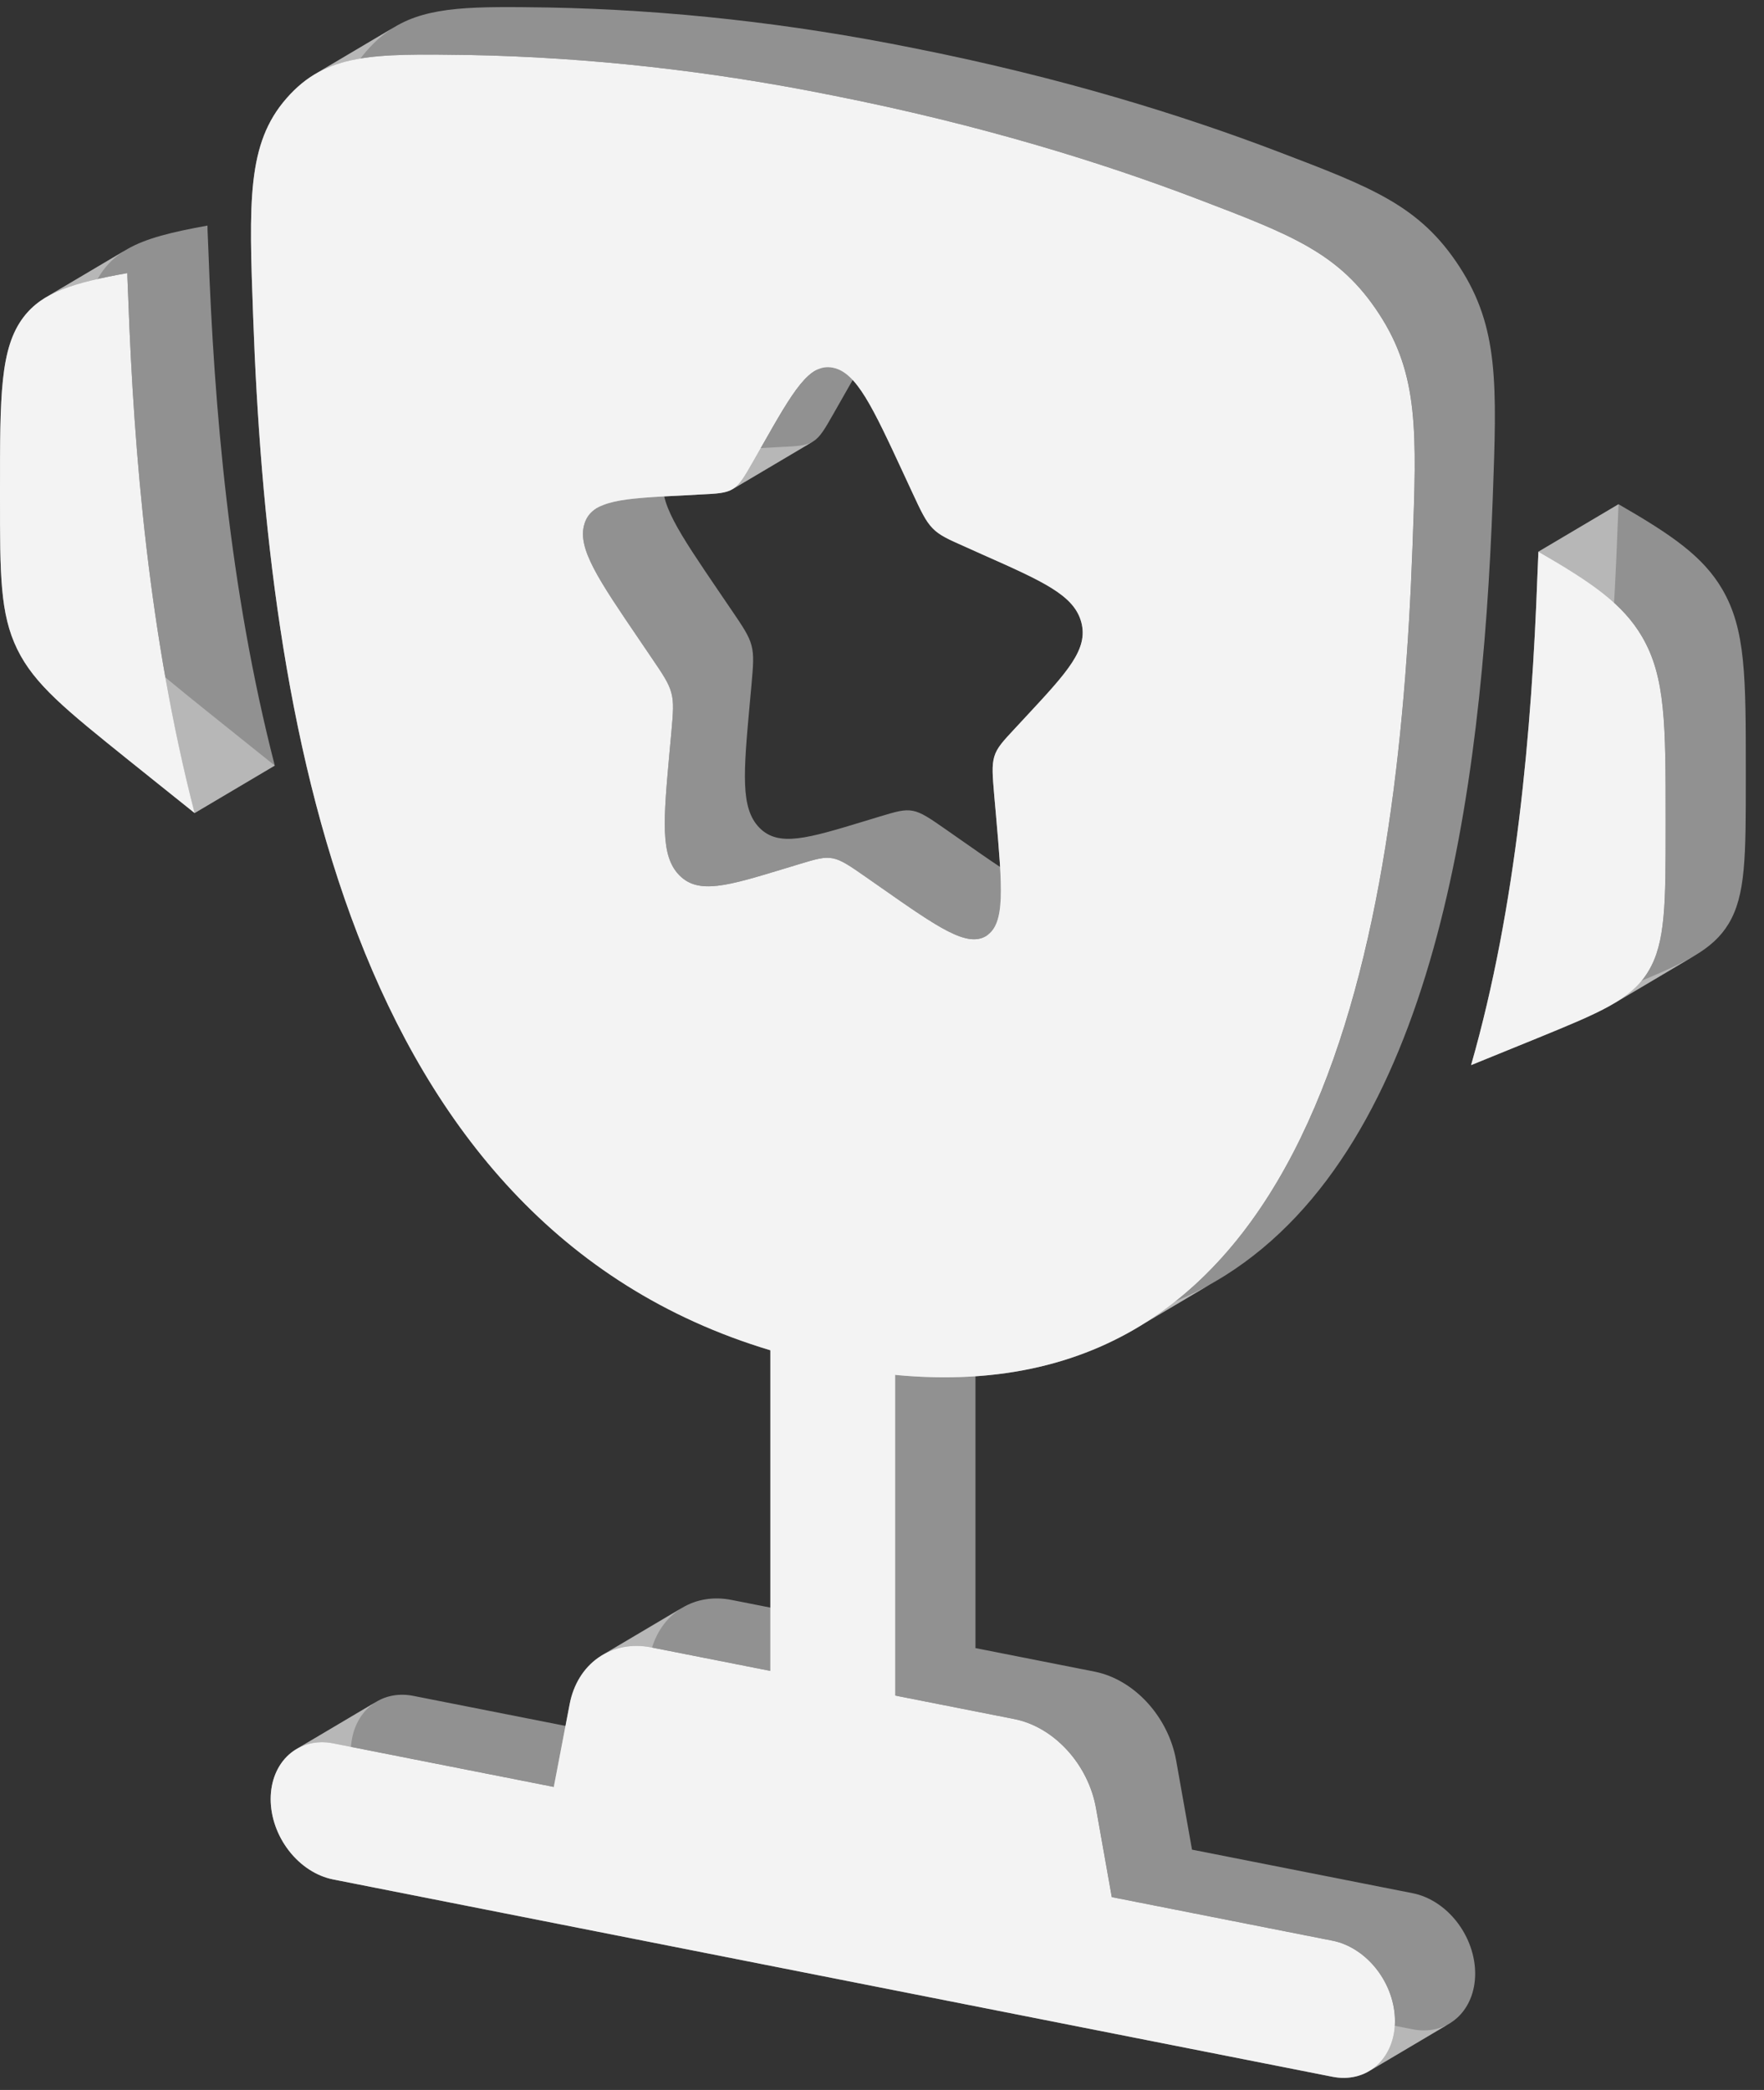 <svg width="92" height="109" viewBox="0 0 92 109" fill="none" xmlns="http://www.w3.org/2000/svg">
<rect x="0" y="0" width="92" height="109" fill="#333333" stroke="none"/>
<path fill-rule="evenodd" clip-rule="evenodd" d="M84.174 52.333C83.22 52.899 81.931 53.425 80.167 54.148L76.723 55.55C79.094 47.273 79.889 38.033 80.18 30.055L80.224 29.018L80.232 28.774L84.412 26.298L84.403 26.542L84.36 27.579C84.069 35.557 83.274 44.797 80.902 53.074L84.347 51.672C86.11 50.949 87.399 50.423 88.353 49.857L84.174 52.333Z" fill="url(#paint0_linear_933_10319)" fill-opacity="0.6"/>
<path fill-rule="evenodd" clip-rule="evenodd" d="M80.234 28.774C83.062 30.402 84.652 31.515 85.642 33.206C86.871 35.308 86.871 37.779 86.871 42.714V43.059C86.871 47.129 86.871 49.168 85.972 50.656C85.559 51.341 84.989 51.851 84.176 52.333L88.356 49.857C89.168 49.375 89.738 48.865 90.152 48.18C91.051 46.692 91.051 44.653 91.051 40.583V40.238C91.051 35.303 91.051 32.832 89.822 30.73C88.831 29.039 87.242 27.926 84.414 26.298L80.234 28.774Z" fill="url(#paint1_linear_933_10319)" fill-opacity="0.6"/>
<path fill-rule="evenodd" clip-rule="evenodd" d="M10.151 42.403C7.775 33.19 6.98 23.635 6.689 15.543L6.646 14.489L6.641 14.242C4.772 14.578 3.444 14.904 2.473 15.461L6.652 12.985C7.624 12.428 8.952 12.102 10.821 11.766L10.825 12.013L10.869 13.067C11.16 21.159 11.955 30.714 14.331 39.927L10.151 42.403Z" fill="url(#paint2_linear_933_10319)" fill-opacity="0.6"/>
<path fill-rule="evenodd" clip-rule="evenodd" d="M2.472 15.461C1.972 15.748 1.566 16.096 1.229 16.538C0 18.155 0 20.629 0 25.56V25.905C0 29.975 9.96483e-08 32.014 0.899 33.858C1.798 35.701 3.436 37.013 6.702 39.641L10.151 42.404L14.33 39.928L10.882 37.165C7.615 34.537 5.978 33.225 5.079 31.382C4.18 29.538 4.18 27.499 4.18 23.43V23.084C4.18 18.154 4.18 15.679 5.409 14.062C5.745 13.62 6.151 13.272 6.652 12.985L2.472 15.461Z" fill="url(#paint3_linear_933_10319)" fill-opacity="0.6"/>
<path fill-rule="evenodd" clip-rule="evenodd" d="M59.727 68.992C56.289 71.162 52.013 72.213 46.695 71.708L50.875 69.232C56.192 69.737 60.468 68.686 63.907 66.516L59.727 68.992Z" fill="url(#paint4_linear_933_10319)" fill-opacity="0.6"/>
<path fill-rule="evenodd" clip-rule="evenodd" d="M46.695 71.708V88.431L52.907 89.658C53.91 89.857 54.883 90.428 55.659 91.275C56.435 92.122 56.966 93.191 57.163 94.302L57.989 98.942L69.499 101.215C70.363 101.385 71.191 101.923 71.802 102.709C72.413 103.496 72.756 104.466 72.756 105.407C72.756 106.348 72.413 107.183 71.802 107.728C71.692 107.826 71.575 107.914 71.452 107.99L75.632 105.514C75.755 105.438 75.872 105.35 75.982 105.252C76.593 104.707 76.936 103.872 76.936 102.931C76.936 101.99 76.593 101.02 75.982 100.233C75.371 99.447 74.542 98.909 73.678 98.739L62.168 96.466L61.343 91.826C61.146 90.715 60.614 89.646 59.838 88.799C59.062 87.952 58.09 87.381 57.086 87.182L50.875 85.955V69.232L46.695 71.708Z" fill="url(#paint5_linear_933_10319)" fill-opacity="0.6"/>
<path fill-rule="evenodd" clip-rule="evenodd" d="M71.451 107.989C70.89 108.336 70.206 108.452 69.497 108.312L17.375 98.02C16.511 97.849 15.682 97.312 15.071 96.526C14.46 95.739 14.117 94.769 14.117 93.828C14.117 92.887 14.46 92.052 15.071 91.506C15.181 91.408 15.298 91.321 15.421 91.245L19.601 88.769C19.478 88.845 19.361 88.932 19.251 89.03C18.64 89.576 18.297 90.411 18.297 91.352C18.297 92.293 18.64 93.263 19.251 94.05C19.862 94.836 20.69 95.373 21.554 95.544L73.677 105.836C74.385 105.976 75.07 105.86 75.63 105.513L71.451 107.989Z" fill="url(#paint6_linear_933_10319)" fill-opacity="0.6"/>
<path fill-rule="evenodd" clip-rule="evenodd" d="M15.422 91.245C15.982 90.898 16.667 90.782 17.375 90.922L28.886 93.195L33.065 90.719L21.555 88.446C20.846 88.306 20.162 88.422 19.601 88.769L15.422 91.245Z" fill="url(#paint7_linear_933_10319)" fill-opacity="0.6"/>
<path fill-rule="evenodd" clip-rule="evenodd" d="M28.883 93.195L29.708 88.881C29.905 87.848 30.436 86.988 31.212 86.448L35.392 83.972C34.616 84.512 34.084 85.372 33.888 86.405L33.062 90.719L28.883 93.195Z" fill="url(#paint8_linear_933_10319)" fill-opacity="0.6"/>
<path fill-rule="evenodd" clip-rule="evenodd" d="M31.211 86.448C31.273 86.405 31.336 86.364 31.401 86.325L35.58 83.849C35.516 83.888 35.453 83.929 35.391 83.972L31.211 86.448Z" fill="url(#paint9_linear_933_10319)" fill-opacity="0.6"/>
<path fill-rule="evenodd" clip-rule="evenodd" d="M31.406 86.325C32.148 85.88 33.045 85.736 33.969 85.918L40.18 87.144L44.359 84.668L38.148 83.442C37.225 83.26 36.328 83.404 35.586 83.849L31.406 86.325Z" fill="url(#paint10_linear_933_10319)" fill-opacity="0.6"/>
<path fill-rule="evenodd" clip-rule="evenodd" d="M40.177 87.144V70.422C18.025 63.776 13.951 37.268 13.204 16.546C12.983 10.511 12.874 7.49 14.941 5.13C15.395 4.61 15.869 4.205 16.384 3.892L20.564 1.416C20.049 1.729 19.575 2.134 19.121 2.654C17.053 5.014 17.162 8.035 17.384 14.07C18.131 34.792 22.205 61.3 44.357 67.946V84.668L40.177 87.144Z" fill="url(#paint11_linear_933_10319)" fill-opacity="0.6"/>
<path fill-rule="evenodd" clip-rule="evenodd" d="M16.387 3.892C18.214 2.781 20.567 2.813 24.426 2.867C30.71 2.986 37.069 3.693 43.437 4.979C51.186 6.509 57.567 8.512 62.449 10.375C67.396 12.26 69.868 13.203 71.935 16.384C74.003 19.565 73.89 22.538 73.672 28.486C73.105 44.014 70.615 62.12 59.727 68.992L63.906 66.516C74.795 59.644 77.284 41.538 77.852 26.01C78.069 20.062 78.182 17.089 76.115 13.908C74.047 10.727 71.576 9.784 66.628 7.899C61.746 6.036 55.366 4.033 47.617 2.503C41.249 1.217 34.889 0.51 28.605 0.391C24.746 0.337 22.394 0.305 20.566 1.416L16.387 3.892Z" fill="url(#paint12_linear_933_10319)" fill-opacity="0.6"/>
<path fill-rule="evenodd" clip-rule="evenodd" d="M42.537 19.323C41.719 19.782 40.95 21.132 39.728 23.283L39.303 24.032C38.834 24.857 38.599 25.265 38.234 25.496L42.414 23.02C42.779 22.789 43.013 22.381 43.482 21.556L43.908 20.807C45.13 18.656 45.899 17.305 46.716 16.847L42.537 19.323Z" fill="url(#paint13_linear_933_10319)" fill-opacity="0.6"/>
<path fill-rule="evenodd" clip-rule="evenodd" d="M38.233 25.496C38.226 25.501 38.218 25.505 38.211 25.509L42.391 23.034C42.398 23.029 42.405 23.025 42.413 23.02L38.233 25.496Z" fill="url(#paint14_linear_933_10319)" fill-opacity="0.6"/>
<path fill-rule="evenodd" clip-rule="evenodd" d="M38.211 25.509C37.846 25.727 37.39 25.75 36.496 25.791L35.671 25.837C33.427 25.947 31.968 26.017 31.164 26.481L35.344 24.005C36.148 23.541 37.606 23.471 39.85 23.361L40.675 23.315C41.569 23.274 42.025 23.25 42.391 23.033L38.211 25.509Z" fill="url(#paint15_linear_933_10319)" fill-opacity="0.6"/>
<path fill-rule="evenodd" clip-rule="evenodd" d="M31.161 26.481C30.817 26.68 30.592 26.951 30.477 27.329C30.095 28.588 31.19 30.2 33.374 33.414L33.939 34.245C34.56 35.157 34.873 35.612 35.012 36.132C35.151 36.651 35.103 37.167 35.012 38.204L34.925 39.148C34.595 42.797 34.43 44.624 35.425 45.644C36.424 46.664 37.926 46.209 40.928 45.297L41.701 45.062C42.557 44.804 42.982 44.676 43.434 44.765C43.886 44.854 44.312 45.151 45.167 45.746L45.94 46.286C48.942 48.389 50.445 49.433 51.444 48.807L55.623 46.331C54.624 46.957 53.121 45.913 50.12 43.811L49.347 43.27C48.491 42.675 48.065 42.378 47.614 42.289C47.162 42.2 46.736 42.328 45.881 42.586L45.108 42.821C42.106 43.733 40.603 44.188 39.604 43.168C38.61 42.148 38.775 40.321 39.105 36.672L39.192 35.728C39.283 34.691 39.331 34.175 39.192 33.656C39.053 33.136 38.74 32.682 38.119 31.769L37.554 30.938C35.369 27.724 34.275 26.112 34.657 24.853C34.772 24.476 34.996 24.204 35.341 24.005L31.161 26.481Z" fill="url(#paint16_linear_933_10319)" fill-opacity="0.6"/>
<path fill-rule="evenodd" clip-rule="evenodd" d="M51.446 48.807C52.445 48.181 52.275 46.288 51.945 42.508L51.858 41.531C51.767 40.457 51.719 39.923 51.858 39.458C51.997 38.993 52.31 38.662 52.931 37.995L53.496 37.387C55.681 35.036 56.775 33.861 56.393 32.446C56.011 31.037 54.408 30.327 51.202 28.904L50.377 28.533C49.465 28.13 49.009 27.931 48.64 27.551C48.275 27.176 48.04 26.675 47.571 25.665L47.146 24.748C45.495 21.19 44.67 19.418 43.436 19.175C43.115 19.111 42.822 19.162 42.535 19.323L46.715 16.847C47.002 16.686 47.295 16.636 47.616 16.699C48.849 16.942 49.675 18.714 51.325 22.272L51.751 23.189C52.22 24.2 52.454 24.7 52.819 25.075C53.188 25.455 53.645 25.654 54.557 26.057L55.382 26.428C58.587 27.851 60.19 28.561 60.572 29.97C60.955 31.385 59.86 32.56 57.675 34.911L57.111 35.519C56.49 36.186 56.177 36.517 56.038 36.982C55.899 37.447 55.947 37.981 56.038 39.054L56.125 40.032C56.455 43.812 56.624 45.705 55.625 46.331L51.446 48.807Z" fill="url(#paint17_linear_933_10319)" fill-opacity="0.6"/>
<path d="M86.87 42.714V43.059C86.87 47.129 86.87 49.168 85.971 50.656C85.072 52.145 83.435 52.81 80.168 54.148L76.724 55.55C79.096 47.273 79.89 38.033 80.181 30.055L80.225 29.018L80.234 28.774C83.061 30.402 84.651 31.515 85.641 33.206C86.87 35.309 86.87 37.779 86.87 42.714ZM0 25.56V25.905C0 29.975 9.96483e-08 32.014 0.899 33.858C1.798 35.701 3.436 37.013 6.702 39.641L10.151 42.404C7.775 33.19 6.98 23.635 6.689 15.543L6.646 14.489L6.641 14.242C3.809 14.752 2.22 15.238 1.229 16.538C0 18.154 0 20.629 0 25.56ZM43.435 4.979C51.184 6.509 57.565 8.512 62.447 10.375C67.394 12.261 69.865 13.203 71.933 16.384C74.001 19.565 73.888 22.538 73.67 28.486C72.923 48.917 68.849 73.812 46.693 71.708V88.431L52.904 89.657C53.908 89.856 54.88 90.428 55.656 91.275C56.432 92.121 56.964 93.191 57.161 94.302L57.986 98.942L69.496 101.215C70.36 101.385 71.189 101.923 71.8 102.709C72.411 103.495 72.754 104.466 72.754 105.407C72.754 106.348 72.411 107.183 71.8 107.728C71.189 108.273 70.36 108.483 69.496 108.312L17.374 98.02C16.51 97.849 15.681 97.312 15.071 96.526C14.46 95.739 14.116 94.769 14.116 93.828C14.116 92.887 14.46 92.052 15.071 91.507C15.681 90.962 16.51 90.751 17.374 90.922L28.884 93.195L29.71 88.881C29.906 87.848 30.438 86.988 31.214 86.448C31.99 85.908 32.962 85.72 33.966 85.918L40.178 87.144V70.422C18.026 63.776 13.951 37.268 13.204 16.546C12.983 10.511 12.874 7.49 14.942 5.13C17.005 2.765 19.476 2.798 24.424 2.867C30.708 2.986 37.067 3.693 43.435 4.979ZM47.57 25.665L47.145 24.748C45.494 21.19 44.669 19.418 43.435 19.175C42.202 18.931 41.376 20.377 39.726 23.283L39.3 24.032C38.831 24.857 38.596 25.265 38.232 25.496C37.862 25.726 37.406 25.749 36.494 25.791L35.669 25.837C32.464 25.994 30.861 26.07 30.479 27.329C30.096 28.588 31.191 30.2 33.376 33.414L33.94 34.245C34.561 35.158 34.874 35.612 35.013 36.132C35.152 36.651 35.104 37.167 35.013 38.204L34.926 39.148C34.596 42.797 34.431 44.624 35.426 45.644C36.425 46.664 37.928 46.209 40.929 45.297L41.702 45.062C42.558 44.804 42.983 44.676 43.435 44.765C43.887 44.854 44.313 45.151 45.168 45.746L45.941 46.286C48.943 48.389 50.446 49.433 51.445 48.807C52.444 48.181 52.274 46.288 51.944 42.508L51.857 41.53C51.766 40.457 51.718 39.922 51.857 39.458C51.996 38.993 52.309 38.662 52.93 37.995L53.495 37.387C55.68 35.036 56.774 33.861 56.392 32.446C56.01 31.036 54.407 30.327 51.201 28.904L50.376 28.533C49.464 28.13 49.008 27.931 48.639 27.551C48.274 27.176 48.039 26.675 47.57 25.665Z" fill="#F3F3F3"/>
<defs>
<linearGradient id="paint0_linear_933_10319" x1="82.538" y1="26.298" x2="82.538" y2="55.55" gradientUnits="userSpaceOnUse">
<stop stop-color="#D0D0D0"/>
<stop offset="1" stop-color="#D0D0D0"/>
</linearGradient>
<linearGradient id="paint1_linear_933_10319" x1="85.643" y1="26.298" x2="85.643" y2="52.333" gradientUnits="userSpaceOnUse">
<stop stop-color="#D0D0D0"/>
<stop offset="1" stop-color="#D0D0D0"/>
</linearGradient>
<linearGradient id="paint2_linear_933_10319" x1="8.402" y1="11.766" x2="8.402" y2="42.403" gradientUnits="userSpaceOnUse">
<stop stop-color="#D0D0D0"/>
<stop offset="1" stop-color="#D0D0D0"/>
</linearGradient>
<linearGradient id="paint3_linear_933_10319" x1="7.165" y1="12.985" x2="7.165" y2="42.404" gradientUnits="userSpaceOnUse">
<stop stop-color="#D0D0D0"/>
<stop offset="1" stop-color="#D0D0D0"/>
</linearGradient>
<linearGradient id="paint4_linear_933_10319" x1="55.301" y1="66.516" x2="55.301" y2="71.833" gradientUnits="userSpaceOnUse">
<stop stop-color="#D0D0D0"/>
<stop offset="1" stop-color="#D0D0D0"/>
</linearGradient>
<linearGradient id="paint5_linear_933_10319" x1="61.816" y1="69.232" x2="61.816" y2="107.99" gradientUnits="userSpaceOnUse">
<stop stop-color="#D0D0D0"/>
<stop offset="1" stop-color="#D0D0D0"/>
</linearGradient>
<linearGradient id="paint6_linear_933_10319" x1="44.874" y1="88.769" x2="44.874" y2="108.37" gradientUnits="userSpaceOnUse">
<stop stop-color="#D0D0D0"/>
<stop offset="1" stop-color="#D0D0D0"/>
</linearGradient>
<linearGradient id="paint7_linear_933_10319" x1="24.244" y1="88.388" x2="24.244" y2="93.195" gradientUnits="userSpaceOnUse">
<stop stop-color="#D0D0D0"/>
<stop offset="1" stop-color="#D0D0D0"/>
</linearGradient>
<linearGradient id="paint8_linear_933_10319" x1="32.137" y1="83.972" x2="32.137" y2="93.195" gradientUnits="userSpaceOnUse">
<stop stop-color="#D0D0D0"/>
<stop offset="1" stop-color="#D0D0D0"/>
</linearGradient>
<linearGradient id="paint9_linear_933_10319" x1="33.396" y1="83.849" x2="33.396" y2="86.448" gradientUnits="userSpaceOnUse">
<stop stop-color="#D0D0D0"/>
<stop offset="1" stop-color="#D0D0D0"/>
</linearGradient>
<linearGradient id="paint10_linear_933_10319" x1="37.883" y1="83.365" x2="37.883" y2="87.144" gradientUnits="userSpaceOnUse">
<stop stop-color="#D0D0D0"/>
<stop offset="1" stop-color="#D0D0D0"/>
</linearGradient>
<linearGradient id="paint11_linear_933_10319" x1="28.723" y1="1.416" x2="28.723" y2="87.144" gradientUnits="userSpaceOnUse">
<stop stop-color="#D0D0D0"/>
<stop offset="1" stop-color="#D0D0D0"/>
</linearGradient>
<linearGradient id="paint12_linear_933_10319" x1="47.175" y1="0.37" x2="47.175" y2="68.992" gradientUnits="userSpaceOnUse">
<stop stop-color="#D0D0D0"/>
<stop offset="1" stop-color="#D0D0D0"/>
</linearGradient>
<linearGradient id="paint13_linear_933_10319" x1="42.475" y1="16.847" x2="42.475" y2="25.496" gradientUnits="userSpaceOnUse">
<stop stop-color="#D0D0D0"/>
<stop offset="1" stop-color="#D0D0D0"/>
</linearGradient>
<linearGradient id="paint14_linear_933_10319" x1="40.312" y1="23.02" x2="40.312" y2="25.509" gradientUnits="userSpaceOnUse">
<stop stop-color="#D0D0D0"/>
<stop offset="1" stop-color="#D0D0D0"/>
</linearGradient>
<linearGradient id="paint15_linear_933_10319" x1="36.777" y1="23.033" x2="36.777" y2="26.481" gradientUnits="userSpaceOnUse">
<stop stop-color="#D0D0D0"/>
<stop offset="1" stop-color="#D0D0D0"/>
</linearGradient>
<linearGradient id="paint16_linear_933_10319" x1="43.013" y1="24.005" x2="43.013" y2="48.987" gradientUnits="userSpaceOnUse">
<stop stop-color="#D0D0D0"/>
<stop offset="1" stop-color="#D0D0D0"/>
</linearGradient>
<linearGradient id="paint17_linear_933_10319" x1="51.591" y1="16.672" x2="51.591" y2="48.807" gradientUnits="userSpaceOnUse">
<stop stop-color="#D0D0D0"/>
<stop offset="1" stop-color="#D0D0D0"/>
</linearGradient>
</defs>
</svg>
